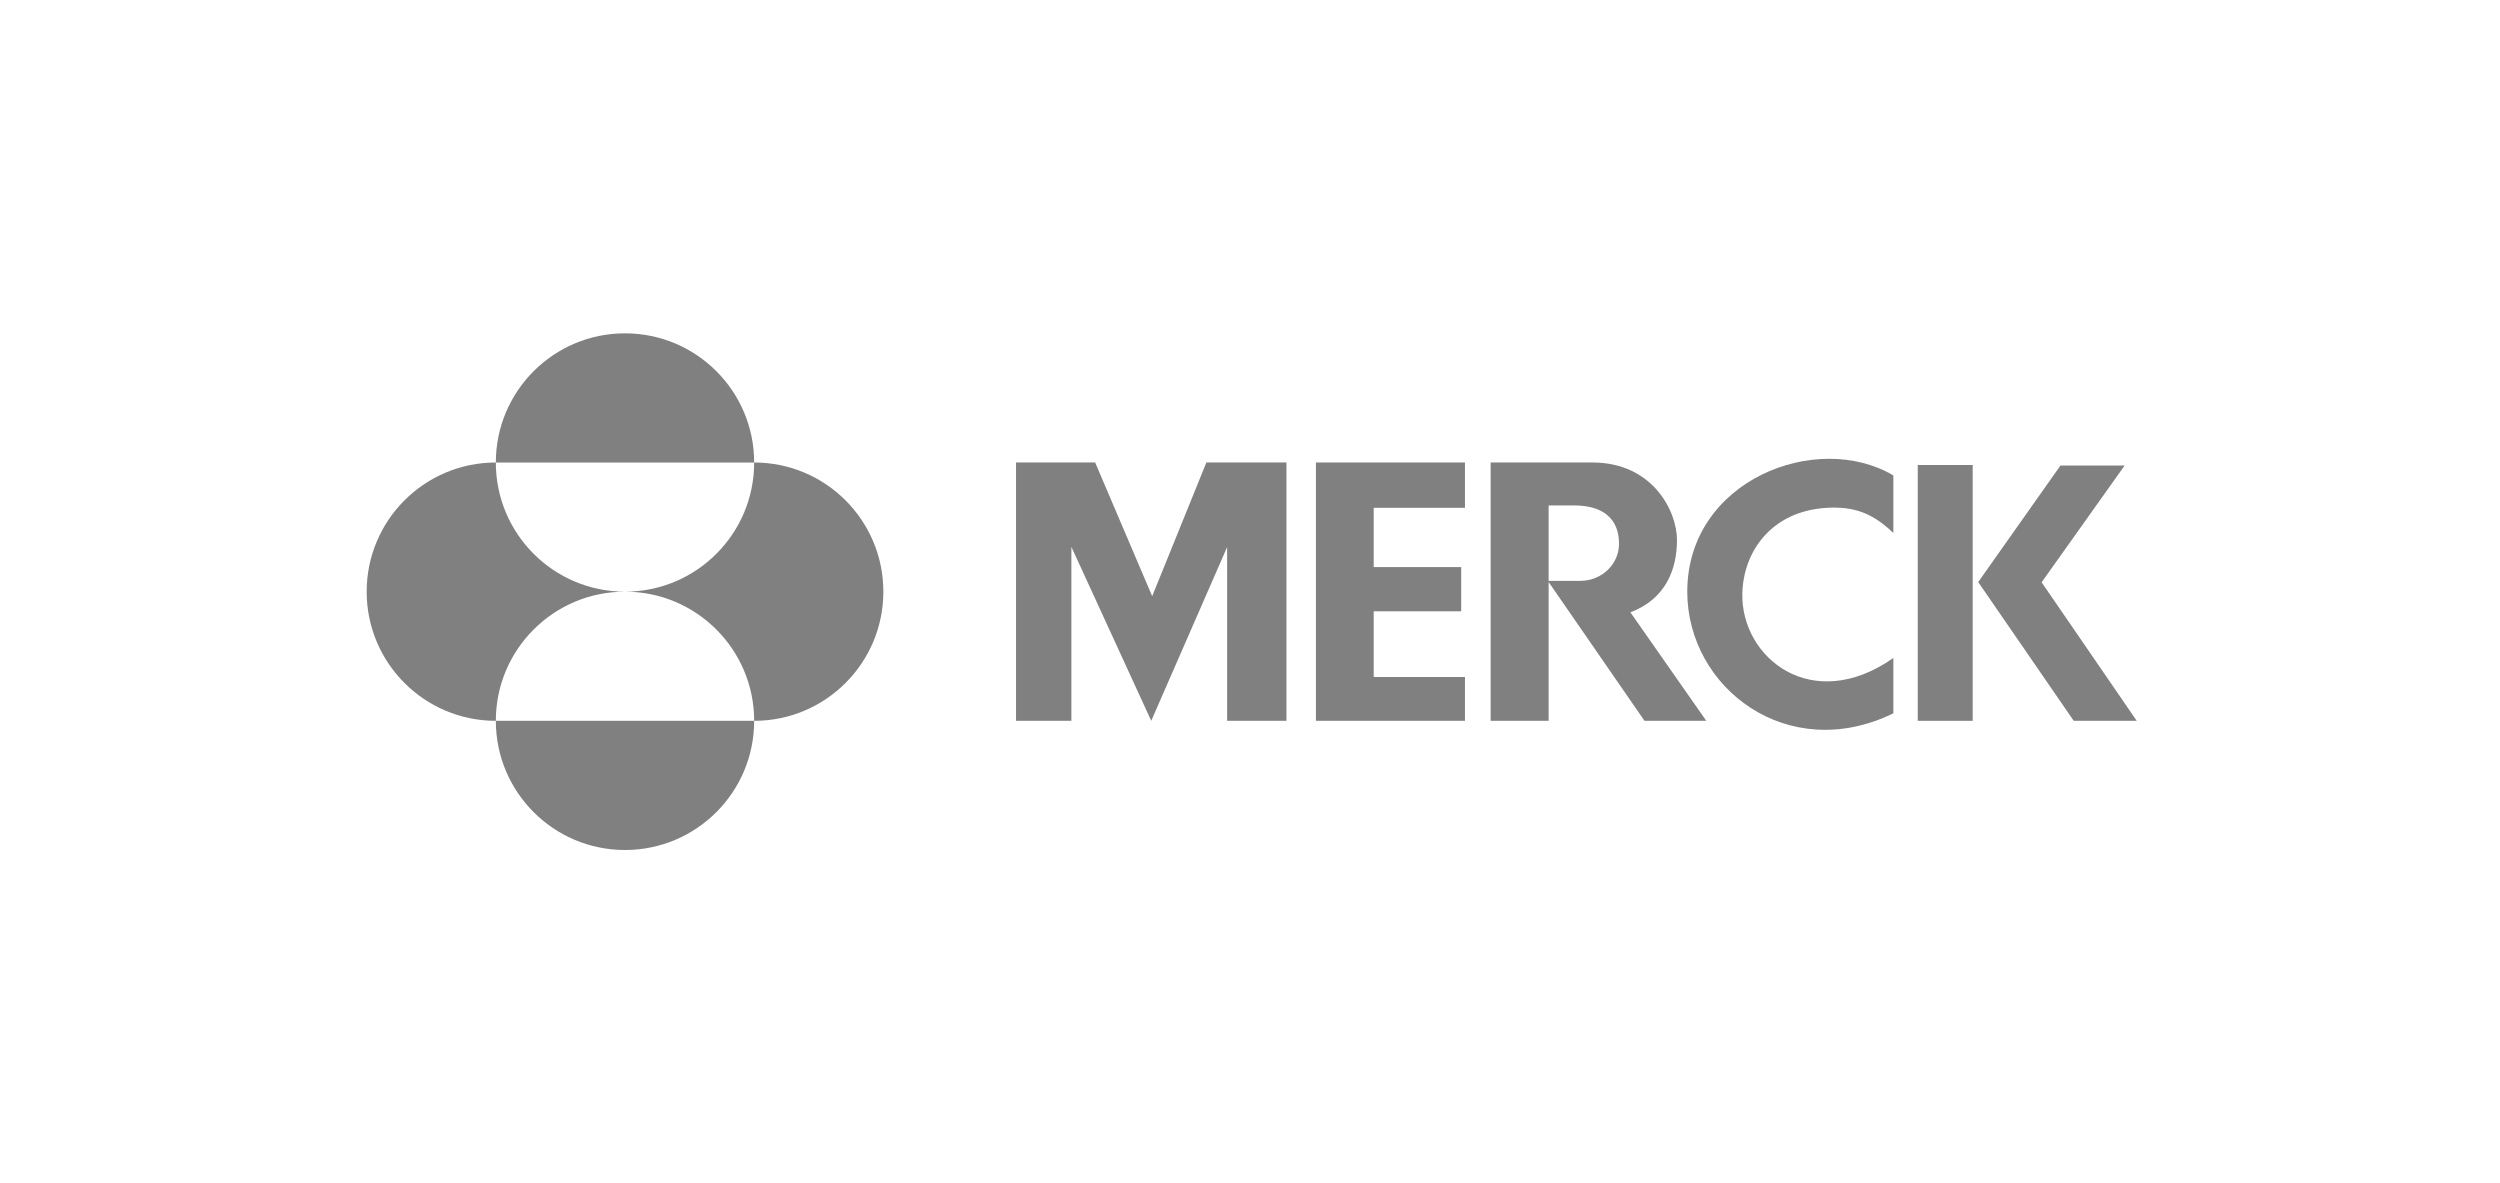 <svg width="150" height="71" viewBox="0 0 150 71" fill="none" xmlns="http://www.w3.org/2000/svg">
<path d="M72.383 27.749H77.186V43.248H73.627V32.826L69.074 43.248L64.283 32.813V43.248H60.962V27.749H65.709L69.131 35.772L72.383 27.749Z" fill="#808080"/>
<path d="M78.955 27.749V43.248H87.898V40.621H82.422V36.678H87.672V34.025H82.422V30.469H87.898V27.749H78.955Z" fill="#808080"/>
<path d="M101.236 35.502C101.236 41.271 107.257 45.888 113.601 42.8V39.479C108.72 42.899 104.47 39.471 104.54 35.634C104.587 33.084 106.301 30.658 109.616 30.469C111.246 30.377 112.351 30.782 113.601 31.98V28.526C109.017 25.81 101.236 28.8 101.236 35.502Z" fill="#808080"/>
<path d="M115.065 43.249H118.361V27.9H115.065V43.249Z" fill="#808080"/>
<path d="M122.497 34.937L127.478 27.932H123.628L118.693 34.924L124.423 43.248H128.203L122.497 34.937Z" fill="#808080"/>
<path d="M89.439 27.749V43.248H92.918V34.922L98.669 43.248H102.377L97.824 36.74C99.934 35.943 100.619 34.173 100.619 32.405C100.619 30.638 99.136 27.749 95.543 27.749H89.439ZM92.918 30.328H94.436C97.004 30.328 97.141 32.007 97.141 32.634C97.141 33.831 96.125 34.851 94.814 34.851H92.918V30.328Z" fill="#808080"/>
<path d="M29.75 27.75C29.75 23.47 33.22 20 37.5 20C41.781 20 45.25 23.47 45.25 27.75H29.75ZM29.75 43.25C29.75 38.97 33.22 35.5 37.5 35.5C33.22 35.5 29.75 32.031 29.75 27.75C25.47 27.75 22 31.22 22 35.5C22 39.781 25.47 43.25 29.75 43.25ZM29.75 43.25C29.75 47.531 33.22 51 37.5 51C41.781 51 45.25 47.531 45.25 43.25H29.75ZM37.5 35.5C41.781 35.5 45.25 38.97 45.25 43.25C49.53 43.25 53.001 39.781 53.001 35.5C53.001 31.22 49.53 27.75 45.25 27.75C45.25 32.031 41.781 35.5 37.5 35.5Z" fill="#808080"/>
</svg>
